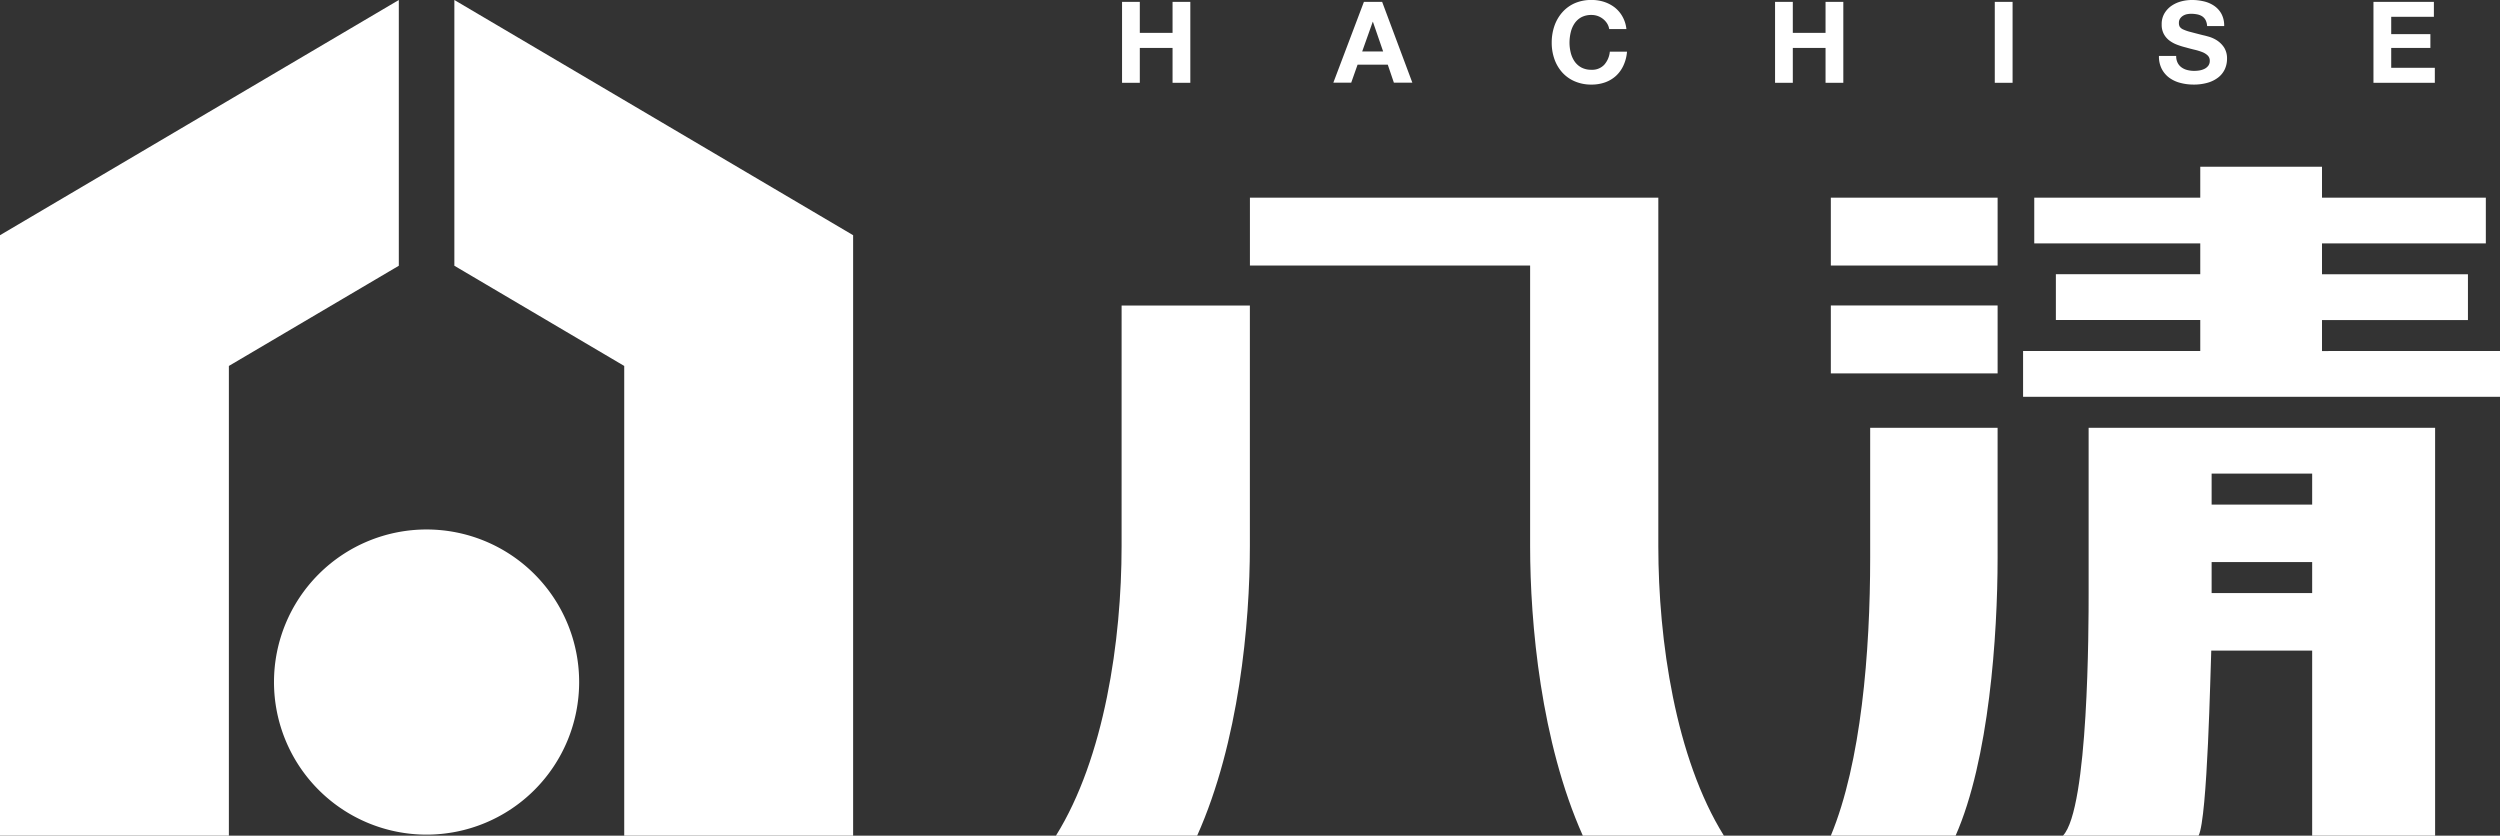 <svg xmlns="http://www.w3.org/2000/svg" width="191.462" height="64" viewBox="0 0 191.462 64"><rect x="0" y="0" width="191.462" height="64" fill="#333333" stroke="none"/><path d="M177.83 26.884v-2.372h11.177v-3.506H177.83v-2.367h12.547v-3.5H177.83v-2.372h-9.323v2.372h-12.714v3.5h12.714v2.363h-11.058v3.506h11.058v2.372h-13.57v3.508h36.525V26.88zm-17.873 5.88v12.657c0 2.445 0 16.522-1.967 18.579h10.387c.69-1.34.909-12.753.972-14.174h7.728V64h9.415V32.764zm17.12 12.657h-7.7v-2.373h7.7zm0-6.778h-7.7v-2.372h7.7zm-36.863-23.507h12.773v5.199h-12.773zm0 8.26h12.773v5.199h-12.773zm3.013 9.368v9.962c0 7.217-.691 15.677-3.013 21.274h9.555c2.566-5.816 3.217-15.359 3.217-21.274v-9.962zm-57.33 9.064c0 7.218-1.316 16.216-5.028 22.172h10.814c3.209-7.17 4.038-16.258 4.038-22.172V23.397h-9.823zm41.105 0V15.136H95.725v5.2h21.459v21.493c0 5.915.829 15 4.037 22.172h10.804c-3.708-5.957-5.023-14.952-5.023-22.173z" fill="#fff"/><g fill="#fff"><path d="M30.543 20.352V0L0 18.013V64h17.528V28.026zm34.793-2.339V64h-17.53V28.026l-13.009-7.674V0z"/><path d="M44.354 52.232A11.685 11.685 0 1032.666 63.92a11.685 11.685 0 0011.688-11.688z"/></g><path d="M87.292.142v2.376H89.8V.142h1.361v6.2H89.8v-2.67h-2.508v2.67h-1.36v-6.2zm18.559 0l2.314 6.191h-1.414l-.468-1.379h-2.314l-.487 1.379h-1.369l2.342-6.191zm.077 3.8l-.782-2.27h-.016l-.807 2.27zm17.153-2.143a1.41 1.41 0 00-.306-.342 1.431 1.431 0 00-.41-.23 1.4 1.4 0 00-.482-.081 1.609 1.609 0 00-.781.177 1.5 1.5 0 00-.52.478 2.054 2.054 0 00-.289.681 3.427 3.427 0 00-.093.789 3.18 3.18 0 00.093.757 2.034 2.034 0 00.289.665 1.509 1.509 0 00.52.473 1.59 1.59 0 00.781.177 1.256 1.256 0 00.975-.381 1.759 1.759 0 00.43-1.006h1.316a3.078 3.078 0 01-.268 1.049 2.493 2.493 0 01-.571.8 2.454 2.454 0 01-.833.5 3.054 3.054 0 01-1.049.173 3.156 3.156 0 01-1.279-.248 2.732 2.732 0 01-.958-.68 3.051 3.051 0 01-.6-1.02 3.76 3.76 0 01-.208-1.261 3.9 3.9 0 01.208-1.288 3.117 3.117 0 01.6-1.035 2.762 2.762 0 01.958-.7 3.169 3.169 0 011.279-.249 3.1 3.1 0 01.968.147 2.7 2.7 0 01.814.428 2.35 2.35 0 01.593.7 2.48 2.48 0 01.3.954h-1.318a1.123 1.123 0 00-.159-.427zM137.302.142v2.376h2.507V.142h1.361v6.2h-1.361v-2.67h-2.507v2.67h-1.36v-6.2zm16.831 0v6.2h-1.363v-6.2zm12.642 4.67a.975.975 0 00.3.351 1.3 1.3 0 00.439.2 2.131 2.131 0 00.521.065 2.745 2.745 0 00.39-.03 1.4 1.4 0 00.39-.119.817.817 0 00.3-.238.608.608 0 00.12-.385.546.546 0 00-.16-.408 1.274 1.274 0 00-.419-.26 4.252 4.252 0 00-.592-.181 15.032 15.032 0 01-.667-.175 5.8 5.8 0 01-.675-.211 2.37 2.37 0 01-.59-.325 1.565 1.565 0 01-.421-.5 1.505 1.505 0 01-.159-.724 1.616 1.616 0 01.2-.828 1.861 1.861 0 01.533-.587 2.4 2.4 0 01.745-.346 3.242 3.242 0 01.833-.112 3.92 3.92 0 01.933.109 2.316 2.316 0 01.792.35 1.773 1.773 0 01.55.621 1.9 1.9 0 01.2.915h-1.308a1.122 1.122 0 00-.117-.46.8.8 0 00-.264-.287 1.118 1.118 0 00-.377-.146 2.352 2.352 0 00-.466-.045 1.713 1.713 0 00-.329.034.95.95 0 00-.3.123.749.749 0 00-.219.217.562.562 0 00-.086.331.548.548 0 00.068.293.64.64 0 00.274.208 3.115 3.115 0 00.563.19c.24.065.554.146.942.244.114.023.274.066.481.125a2.407 2.407 0 01.611.29 1.9 1.9 0 01.526.535 1.547 1.547 0 01.219.854 1.9 1.9 0 01-.164.789 1.71 1.71 0 01-.49.628 2.368 2.368 0 01-.806.412 3.781 3.781 0 01-1.116.148 3.87 3.87 0 01-.991-.127 2.48 2.48 0 01-.851-.392 1.959 1.959 0 01-.584-.687 2.069 2.069 0 01-.211-.987h1.32a1.123 1.123 0 00.112.528zm19.624-4.67v1.146h-3.268v1.326h3v1.058h-3v1.519h3.34v1.151h-4.7v-6.2z" fill="#fff"/></svg>
